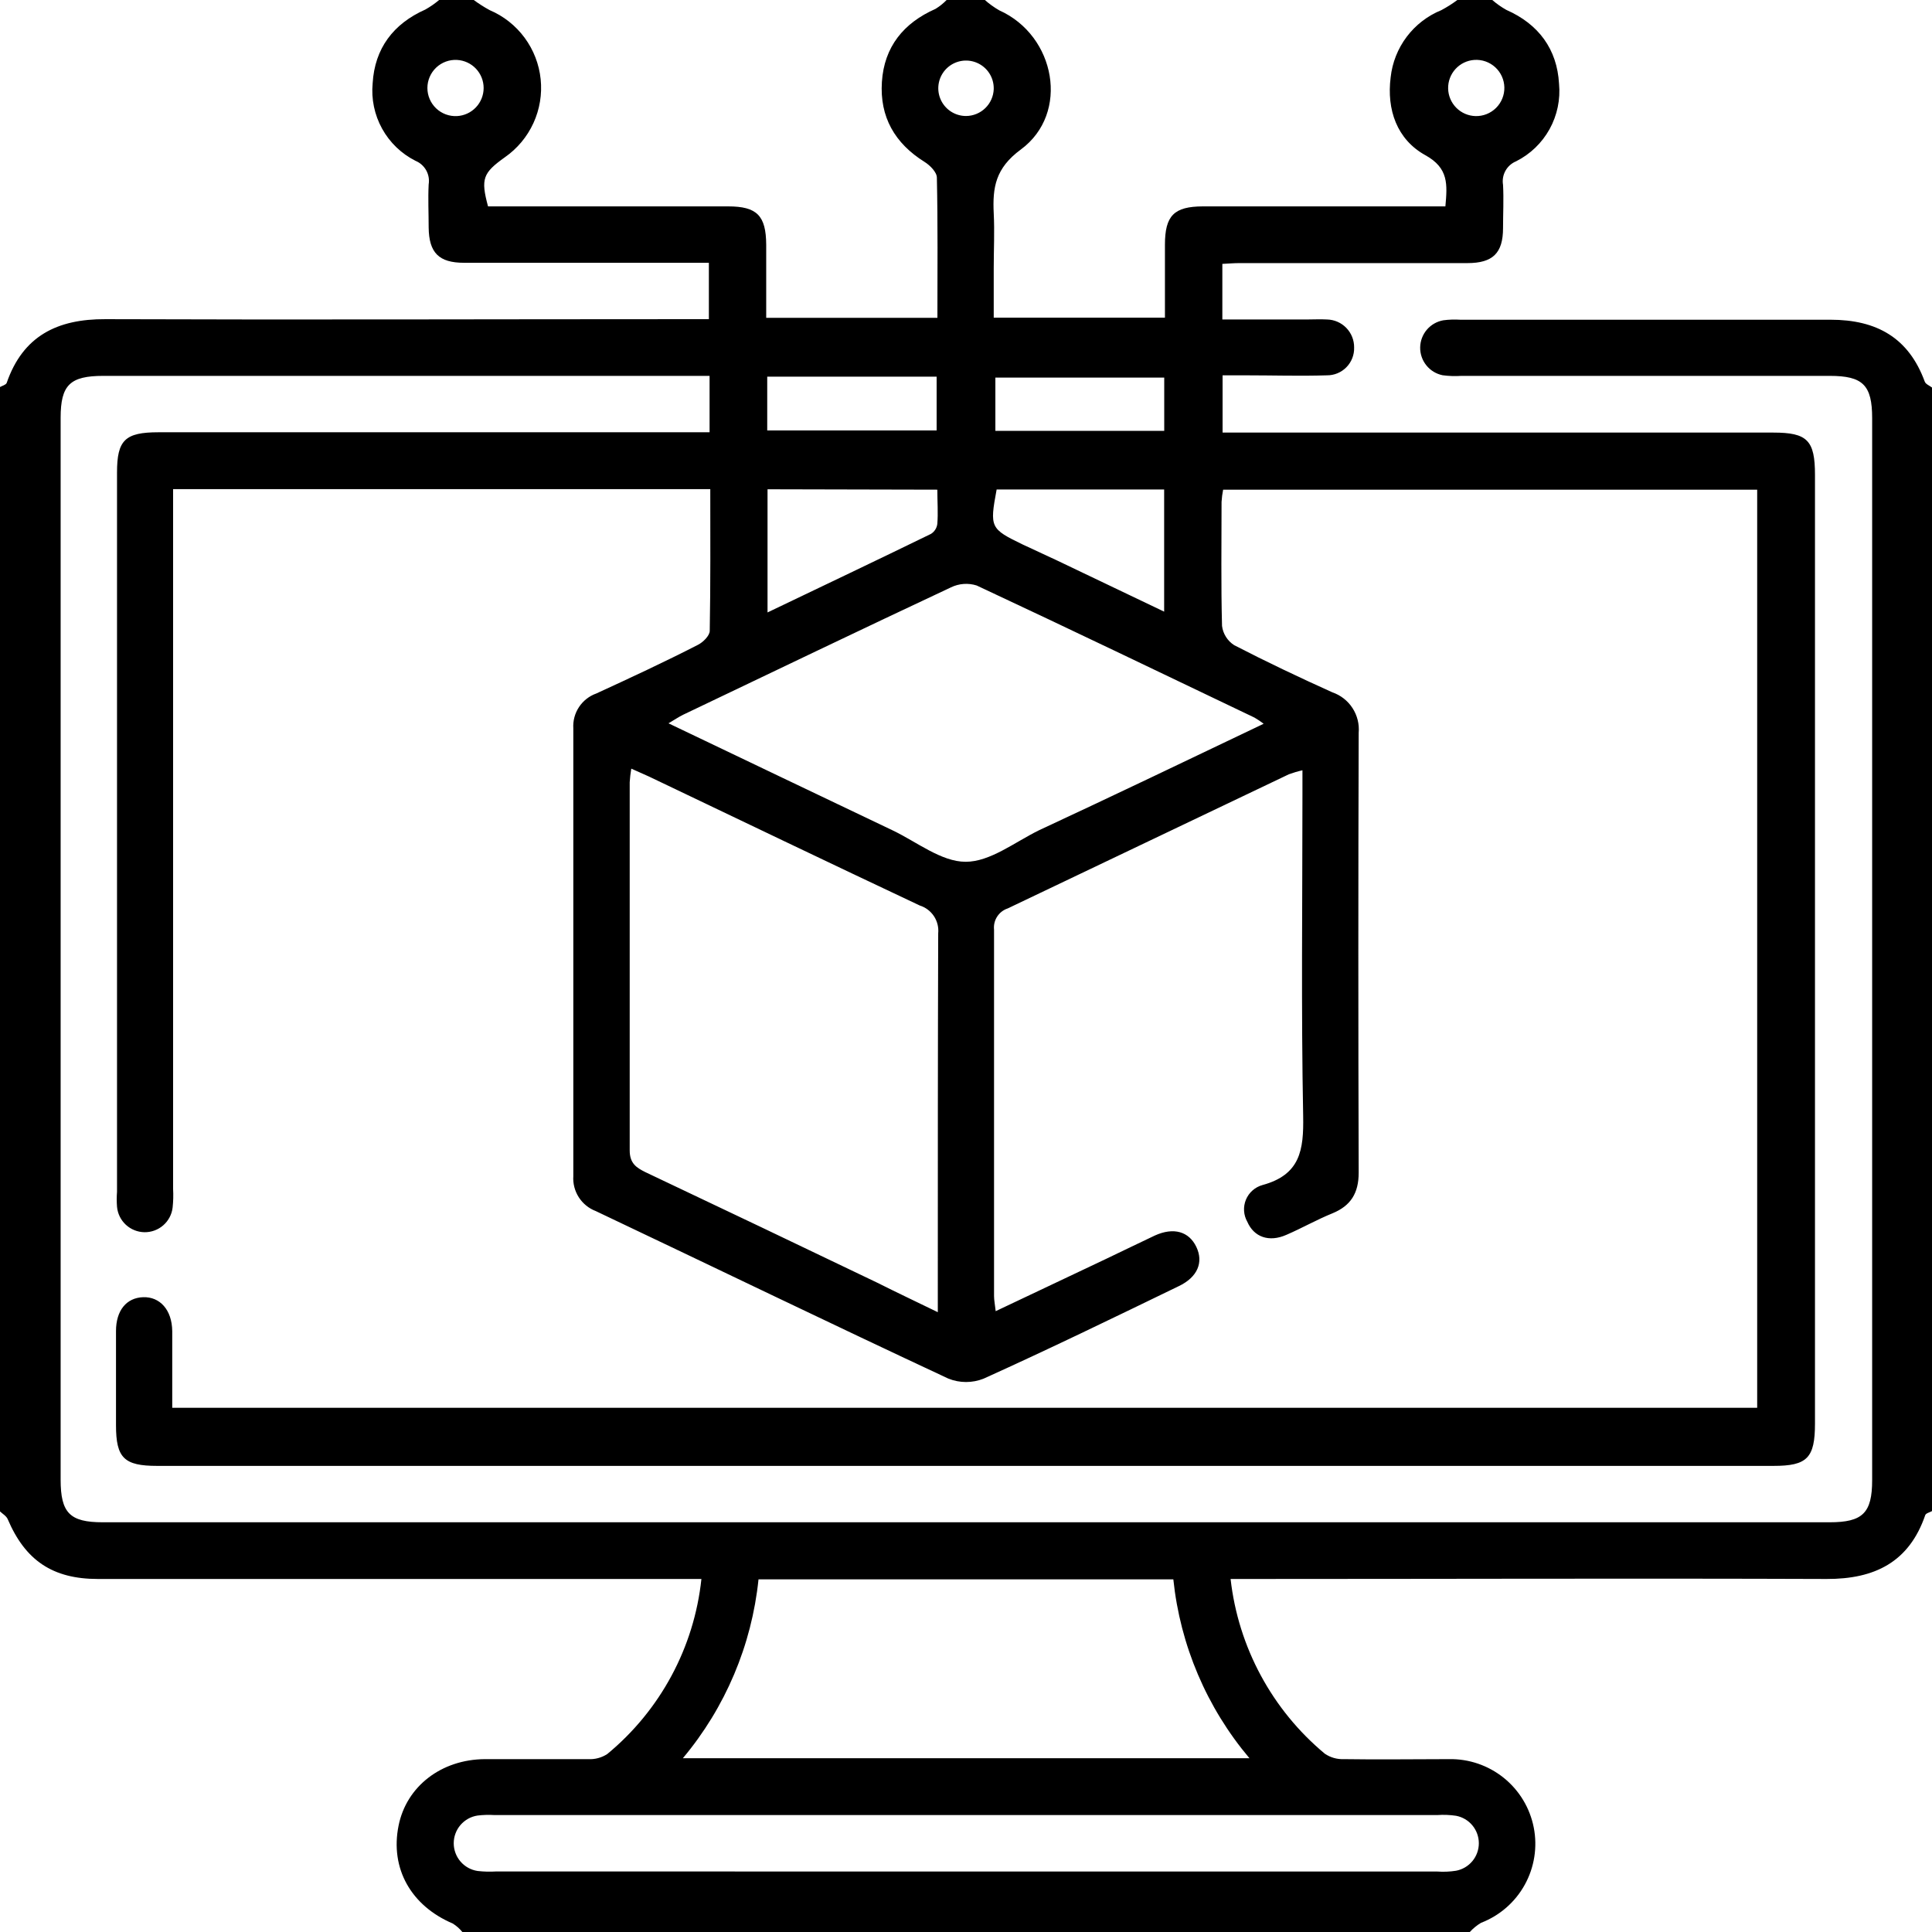<svg width="167" height="167" viewBox="0 0 167 167" fill="none" xmlns="http://www.w3.org/2000/svg">
<path d="M128.991 6.06626e-05C129.366 0.325 129.773 0.612 130.206 0.855C132.996 2.084 134.591 4.25 134.761 7.23C134.891 8.593 134.606 9.964 133.944 11.162C133.281 12.36 132.272 13.33 131.048 13.944C130.657 14.105 130.333 14.395 130.128 14.765C129.923 15.135 129.85 15.563 129.921 15.98C129.989 17.223 129.921 18.472 129.921 19.714C129.921 21.887 129.031 22.742 126.839 22.742C120.281 22.742 113.718 22.742 107.152 22.742C106.676 22.742 106.208 22.783 105.658 22.81V27.616H112.929C113.519 27.616 114.124 27.582 114.714 27.616C115.344 27.632 115.942 27.895 116.379 28.349C116.816 28.802 117.057 29.41 117.049 30.04C117.059 30.353 117.004 30.665 116.89 30.957C116.776 31.25 116.604 31.516 116.385 31.74C116.166 31.964 115.904 32.142 115.615 32.263C115.325 32.384 115.014 32.445 114.701 32.443C112.372 32.517 110.044 32.443 107.715 32.443H105.679V37.392H153.294C156.227 37.392 156.885 38.071 156.885 41.044V123.051C156.885 126.031 156.206 126.71 153.301 126.71H13.591C10.733 126.71 10.027 126.031 10.027 123.2C10.027 120.484 10.027 117.769 10.027 115.054C10.027 113.268 10.937 112.175 12.376 112.128C13.815 112.08 14.867 113.214 14.888 115.06C14.888 117.226 14.888 119.391 14.888 121.686H151.889V42.327H105.726C105.656 42.676 105.611 43.03 105.59 43.386C105.59 46.957 105.536 50.535 105.631 54.105C105.673 54.443 105.79 54.767 105.972 55.054C106.153 55.342 106.396 55.586 106.683 55.769C109.467 57.208 112.304 58.552 115.162 59.842C115.88 60.088 116.495 60.567 116.908 61.203C117.322 61.839 117.51 62.596 117.443 63.351C117.403 76.023 117.403 88.696 117.443 101.368C117.443 103.126 116.764 104.226 115.176 104.877C113.818 105.427 112.549 106.154 111.211 106.731C109.691 107.41 108.387 106.928 107.817 105.611C107.653 105.323 107.557 105.001 107.536 104.67C107.515 104.34 107.57 104.009 107.696 103.702C107.823 103.396 108.017 103.122 108.265 102.903C108.513 102.683 108.808 102.522 109.127 102.434C112.393 101.544 112.698 99.413 112.644 96.473C112.467 87.22 112.582 77.96 112.582 68.701V66.583C112.184 66.672 111.792 66.788 111.408 66.929C103.307 70.799 95.206 74.664 87.105 78.524C86.728 78.649 86.406 78.899 86.191 79.232C85.976 79.566 85.882 79.963 85.924 80.357C85.924 90.913 85.924 101.47 85.924 112.033C85.924 112.392 86.005 112.759 86.066 113.336L95.57 108.835C96.989 108.156 98.388 107.477 99.82 106.799C101.449 106.059 102.773 106.446 103.411 107.783C104.049 109.12 103.513 110.403 101.884 111.177C96.283 113.893 90.689 116.608 85.028 119.167C84.049 119.558 82.958 119.558 81.98 119.167C71.797 114.415 61.668 109.507 51.505 104.687C50.898 104.457 50.381 104.038 50.03 103.492C49.679 102.945 49.514 102.301 49.557 101.653C49.557 88.768 49.557 75.87 49.557 62.958C49.516 62.307 49.688 61.662 50.047 61.118C50.406 60.574 50.932 60.162 51.546 59.944C54.499 58.586 57.425 57.228 60.324 55.741C60.772 55.517 61.342 54.954 61.349 54.533C61.423 50.46 61.396 46.434 61.396 42.28H14.962V102.759C14.993 103.3 14.979 103.843 14.921 104.382C14.851 104.975 14.563 105.52 14.113 105.913C13.664 106.306 13.085 106.519 12.488 106.511C11.891 106.502 11.318 106.273 10.88 105.868C10.442 105.462 10.169 104.909 10.115 104.314C10.081 103.882 10.081 103.449 10.115 103.017V40.854C10.115 38.05 10.794 37.365 13.7 37.365H61.335V32.49H8.934C6.049 32.49 5.241 33.278 5.241 36.115V127.898C5.241 130.776 6.035 131.584 8.88 131.584H158.148C161.013 131.584 161.827 130.783 161.827 127.932V36.149C161.827 33.285 161.026 32.49 158.161 32.49H126.316C125.777 32.527 125.236 32.509 124.7 32.436C124.147 32.325 123.649 32.024 123.295 31.585C122.94 31.146 122.75 30.596 122.758 30.032C122.766 29.467 122.972 28.924 123.339 28.495C123.706 28.066 124.212 27.779 124.768 27.684C125.252 27.621 125.741 27.605 126.228 27.637C136.893 27.637 147.564 27.637 158.229 27.637C162.201 27.637 164.984 29.184 166.376 32.993C166.457 33.21 166.797 33.339 167.007 33.502V130.613C166.81 130.728 166.477 130.796 166.416 130.966C165.018 135.039 162.031 136.499 157.89 136.485C141.373 136.424 124.856 136.485 108.333 136.485H106.371C107.037 142.382 109.955 147.794 114.517 151.59C114.998 151.917 115.572 152.081 116.153 152.058C119.181 152.106 122.216 152.058 125.25 152.058C126.971 152.024 128.649 152.599 129.989 153.68C131.329 154.761 132.245 156.279 132.576 157.969C132.907 159.658 132.631 161.411 131.798 162.917C130.965 164.424 129.627 165.588 128.02 166.206C127.659 166.421 127.332 166.689 127.049 167H39.965C39.731 166.712 39.451 166.464 39.136 166.267C35.532 164.733 33.706 161.515 34.452 157.808C35.131 154.414 38.145 152.079 41.92 152.058C44.893 152.058 47.867 152.058 50.84 152.058C51.42 152.09 51.995 151.938 52.483 151.624C57.076 147.839 60.001 142.403 60.629 136.485H58.593C41.879 136.485 25.168 136.485 8.459 136.485C4.549 136.485 2.186 134.883 0.665 131.312C0.55 131.041 0.224 130.857 -0.013 130.633V33.461C0.19 33.346 0.516 33.264 0.577 33.101C1.982 29.028 4.963 27.569 9.11 27.589C25.885 27.65 42.653 27.589 59.428 27.589H61.274V22.715H59.434C52.99 22.715 46.55 22.715 40.114 22.715C37.935 22.715 37.08 21.853 37.053 19.667C37.053 18.424 36.991 17.175 37.053 15.94C37.121 15.522 37.047 15.094 36.841 14.724C36.635 14.354 36.31 14.065 35.919 13.903C34.697 13.289 33.69 12.319 33.029 11.123C32.367 9.926 32.083 8.557 32.212 7.196C32.389 4.189 33.991 2.057 36.774 0.821C37.205 0.577 37.611 0.293 37.989 -0.027H40.915C41.363 0.308 41.835 0.609 42.327 0.876C43.528 1.386 44.57 2.209 45.345 3.259C46.12 4.309 46.6 5.547 46.734 6.845C46.868 8.143 46.653 9.453 46.109 10.639C45.566 11.826 44.715 12.845 43.644 13.591C41.743 14.949 41.54 15.451 42.185 17.84H62.944C65.436 17.84 66.216 18.642 66.23 21.16C66.23 23.258 66.23 25.349 66.23 27.474H81.029C81.029 23.36 81.07 19.361 80.982 15.356C80.982 14.887 80.391 14.29 79.922 13.998C77.343 12.389 76.033 10.108 76.23 7.081C76.427 4.053 78.096 1.989 80.866 0.767C81.227 0.546 81.558 0.279 81.851 -0.027H85.102C85.494 0.325 85.922 0.634 86.379 0.896C91.253 3.082 92.488 9.789 88.245 12.919C86.039 14.541 85.788 16.204 85.897 18.445C85.978 20.013 85.897 21.581 85.897 23.156V27.46H100.696C100.696 25.274 100.696 23.217 100.696 21.16C100.696 18.635 101.483 17.847 103.975 17.84H124.938C125.108 15.933 125.23 14.528 123.193 13.408C120.749 12.05 119.853 9.484 120.206 6.687C120.345 5.413 120.825 4.2 121.597 3.177C122.37 2.153 123.404 1.358 124.592 0.876C125.087 0.611 125.561 0.309 126.01 -0.027L128.991 6.06626e-05ZM81.063 113.37V111.53C81.063 101.246 81.063 90.961 81.097 80.683C81.149 80.16 81.02 79.635 80.731 79.196C80.441 78.757 80.01 78.431 79.508 78.273C71.681 74.587 63.895 70.846 56.088 67.119C55.619 66.902 55.144 66.705 54.567 66.44C54.501 66.829 54.455 67.221 54.431 67.615C54.431 78.225 54.431 88.829 54.431 99.44C54.431 100.553 54.995 100.926 55.789 101.32C62.478 104.488 69.16 107.674 75.836 110.879C77.479 111.707 79.128 112.481 81.063 113.424V113.37ZM109.209 62.544C108.961 62.356 108.703 62.184 108.435 62.028C100.438 58.206 92.454 54.363 84.423 50.609C83.688 50.376 82.891 50.434 82.197 50.772C74.465 54.397 66.766 58.097 59.061 61.776C58.667 61.967 58.307 62.218 57.785 62.523C64.383 65.673 70.765 68.735 77.159 71.776C79.25 72.774 81.362 74.492 83.473 74.492C85.584 74.492 87.695 72.808 89.793 71.776C96.229 68.782 102.658 65.7 109.209 62.571V62.544ZM108 151.977C104.307 147.601 102.015 142.215 101.422 136.519H65.565C64.978 142.209 62.701 147.593 59.027 151.977H108ZM83.507 161.773H124.239C124.778 161.812 125.32 161.789 125.854 161.705C126.409 161.602 126.91 161.308 127.271 160.874C127.632 160.44 127.829 159.893 127.829 159.329C127.829 158.765 127.632 158.218 127.271 157.784C126.91 157.35 126.409 157.056 125.854 156.953C125.319 156.874 124.778 156.854 124.239 156.892H42.741C42.255 156.861 41.766 156.875 41.282 156.933C40.708 157.019 40.185 157.309 39.806 157.748C39.428 158.188 39.22 158.749 39.22 159.329C39.22 159.909 39.428 160.47 39.806 160.91C40.185 161.349 40.708 161.639 41.282 161.725C41.82 161.787 42.363 161.8 42.904 161.766L83.507 161.773ZM66.345 42.293V52.938C71.165 50.63 75.849 48.403 80.472 46.149C80.623 46.054 80.75 45.927 80.846 45.777C80.941 45.627 81.001 45.457 81.022 45.28C81.097 44.33 81.022 43.366 81.022 42.327L66.345 42.293ZM100.628 52.87V42.313H86.148C85.537 45.599 85.598 45.708 88.401 47.066L91.321 48.423L100.628 52.87ZM66.318 37.209H80.961V32.558H66.318V37.209ZM86.039 37.242H100.635V32.64H86.039V37.242ZM39.503 10.034C40.125 10.001 40.71 9.731 41.138 9.279C41.566 8.828 41.805 8.229 41.805 7.607C41.805 6.984 41.566 6.386 41.138 5.934C40.71 5.483 40.125 5.213 39.503 5.18C39.174 5.162 38.844 5.212 38.534 5.326C38.225 5.44 37.942 5.616 37.702 5.843C37.463 6.07 37.272 6.344 37.142 6.647C37.011 6.95 36.944 7.277 36.944 7.607C36.944 7.937 37.011 8.263 37.142 8.566C37.272 8.87 37.463 9.143 37.702 9.37C37.942 9.597 38.225 9.773 38.534 9.887C38.844 10.001 39.174 10.051 39.503 10.034ZM127.538 10.034C127.867 10.043 128.194 9.985 128.5 9.864C128.806 9.742 129.084 9.56 129.318 9.328C129.551 9.096 129.735 8.82 129.858 8.514C129.982 8.209 130.042 7.882 130.035 7.553C130.028 7.224 129.954 6.9 129.818 6.6C129.682 6.301 129.487 6.032 129.244 5.81C129.001 5.588 128.715 5.418 128.405 5.309C128.094 5.201 127.764 5.157 127.436 5.18C126.813 5.223 126.231 5.504 125.81 5.965C125.389 6.426 125.162 7.031 125.175 7.655C125.188 8.279 125.441 8.874 125.881 9.317C126.321 9.76 126.914 10.016 127.538 10.034ZM85.897 7.678C85.906 7.202 85.773 6.734 85.516 6.333C85.258 5.933 84.886 5.618 84.449 5.43C84.012 5.241 83.528 5.187 83.06 5.275C82.592 5.363 82.16 5.588 81.821 5.921C81.481 6.255 81.249 6.683 81.153 7.149C81.057 7.616 81.103 8.1 81.284 8.541C81.465 8.981 81.773 9.358 82.169 9.623C82.565 9.887 83.031 10.028 83.507 10.027C84.128 10.022 84.722 9.778 85.168 9.345C85.613 8.913 85.874 8.325 85.897 7.705V7.678Z" fill="black"/>
</svg>
